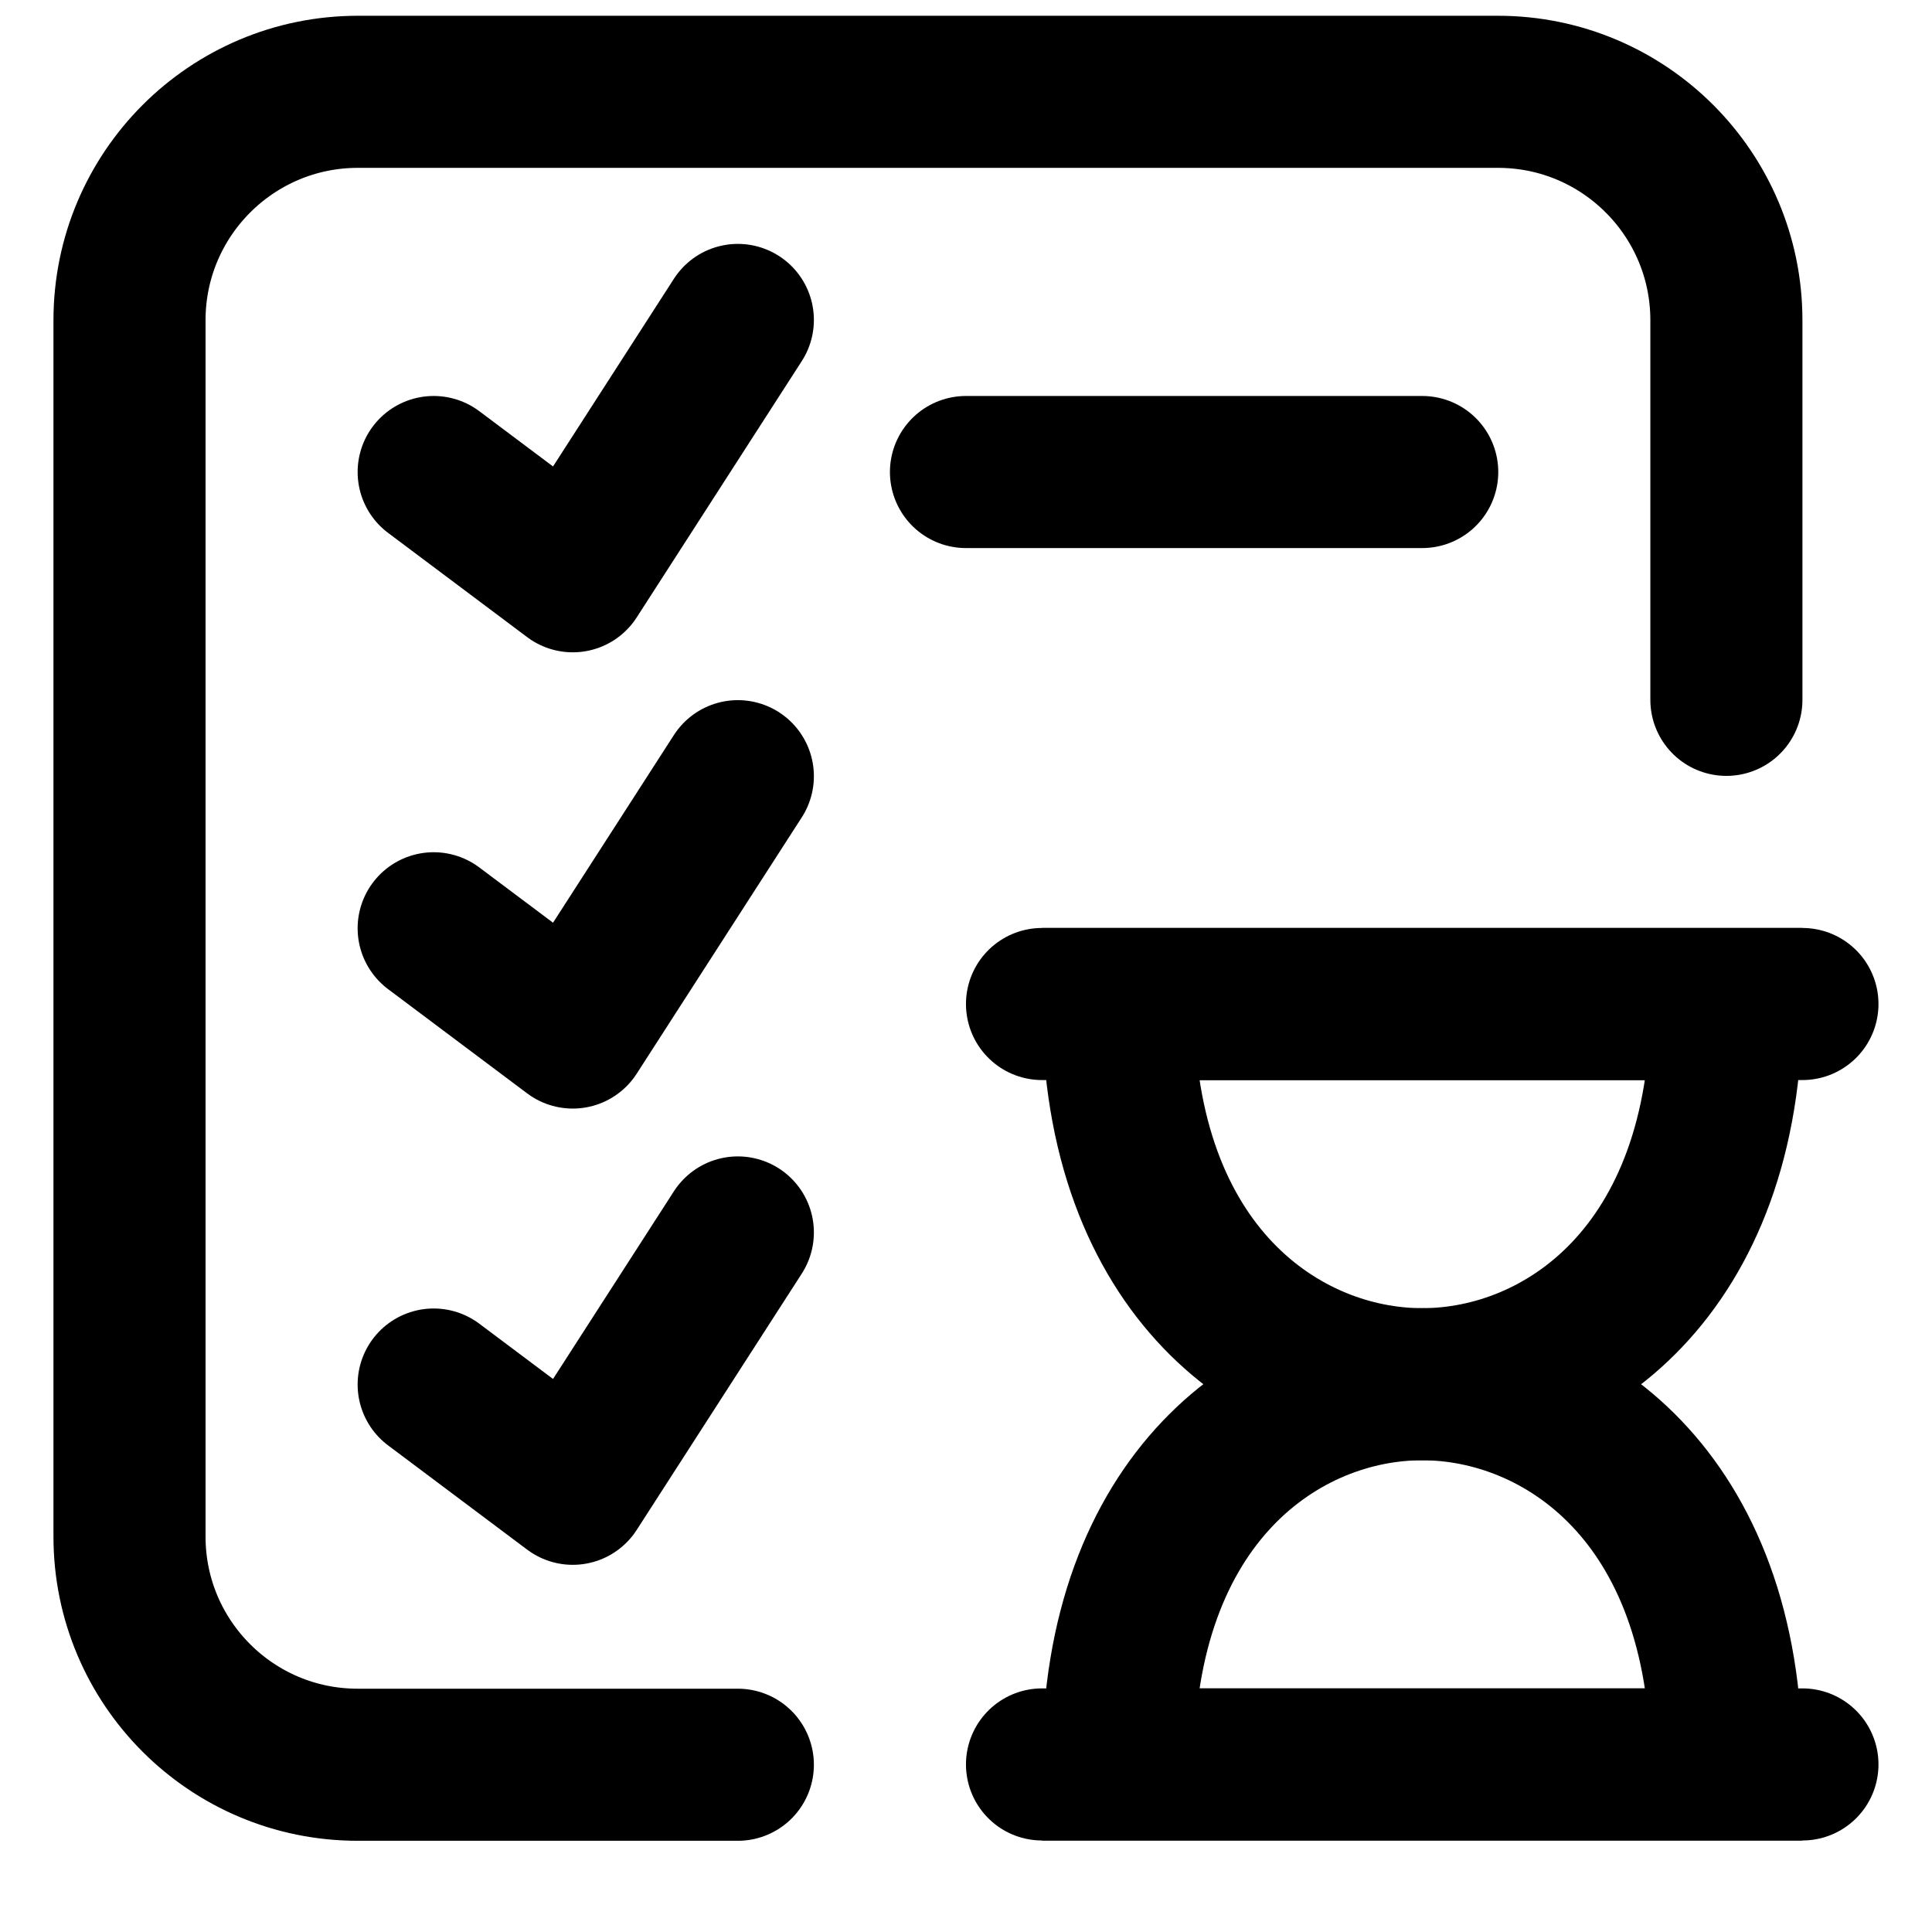 <?xml version="1.0" encoding="UTF-8"?>
<!-- Uploaded to: SVG Repo, www.svgrepo.com, Generator: SVG Repo Mixer Tools -->
<svg width="800px" height="800px" version="1.1" viewBox="144 144 512 512" xmlns="http://www.w3.org/2000/svg">
 <defs>
  <clipPath id="c">
   <path d="m212 182h439.9v469.9h-439.9z"/>
  </clipPath>
  <clipPath id="b">
   <path d="m212 282h439.9v369.9h-439.9z"/>
  </clipPath>
  <clipPath id="a">
   <path d="m158 148.09h464v483.91h-464z"/>
  </clipPath>
 </defs>
 <path transform="matrix(20.152 0 0 20.152 178.32 168.25)" d="m12 12h10" fill="none" stroke="#000000" stroke-linecap="round" stroke-width="2"/>
 <g clip-path="url(#c)">
  <path transform="matrix(20.152 0 0 20.152 178.32 168.25)" d="m13 12c0 3.55 2.175 5 4 5 1.85 0 4-1.475 4-5zm0 0" fill="none" stroke="#000000" stroke-linecap="round" stroke-width="2"/>
 </g>
 <path transform="matrix(20.152 0 0 20.152 178.32 168.25)" d="m22 22h-10" fill="none" stroke="#000000" stroke-linecap="round" stroke-width="2"/>
 <g clip-path="url(#b)">
  <path transform="matrix(20.152 0 0 20.152 178.32 168.25)" d="m21 22c0-3.55-2.175-5-4-5-1.85 0-4 1.475-4 5zm0 0" fill="none" stroke="#000000" stroke-linecap="round" stroke-width="2"/>
 </g>
 <path transform="matrix(20.152 0 0 20.152 178.32 168.25)" d="m8 15.004-2.171 3.371-1.829-1.371" fill="none" stroke="#000000" stroke-linecap="round" stroke-linejoin="round" stroke-width="2"/>
 <path transform="matrix(20.152 0 0 20.152 178.32 168.25)" d="m8 9.004-2.171 3.371-1.829-1.371" fill="none" stroke="#000000" stroke-linecap="round" stroke-linejoin="round" stroke-width="2"/>
 <path transform="matrix(20.152 0 0 20.152 178.32 168.25)" d="m11 5.004h6" fill="none" stroke="#000000" stroke-linecap="round" stroke-linejoin="round" stroke-width="2"/>
 <path transform="matrix(20.152 0 0 20.152 178.32 168.25)" d="m8 3.004-2.171 3.371-1.829-1.371" fill="none" stroke="#000000" stroke-linecap="round" stroke-linejoin="round" stroke-width="2"/>
 <g clip-path="url(#a)">
  <path transform="matrix(20.152 0 0 20.152 178.32 168.25)" d="m21 8v-4.992c0-1.659-1.345-3.004-3.004-3.004h-14.992c-1.659 0-3.004 1.345-3.004 3.004v15.996c0 1.657 1.343 3 3 3h5" fill="none" stroke="#000000" stroke-linecap="round" stroke-linejoin="round" stroke-width="2"/>
 </g>
</svg>